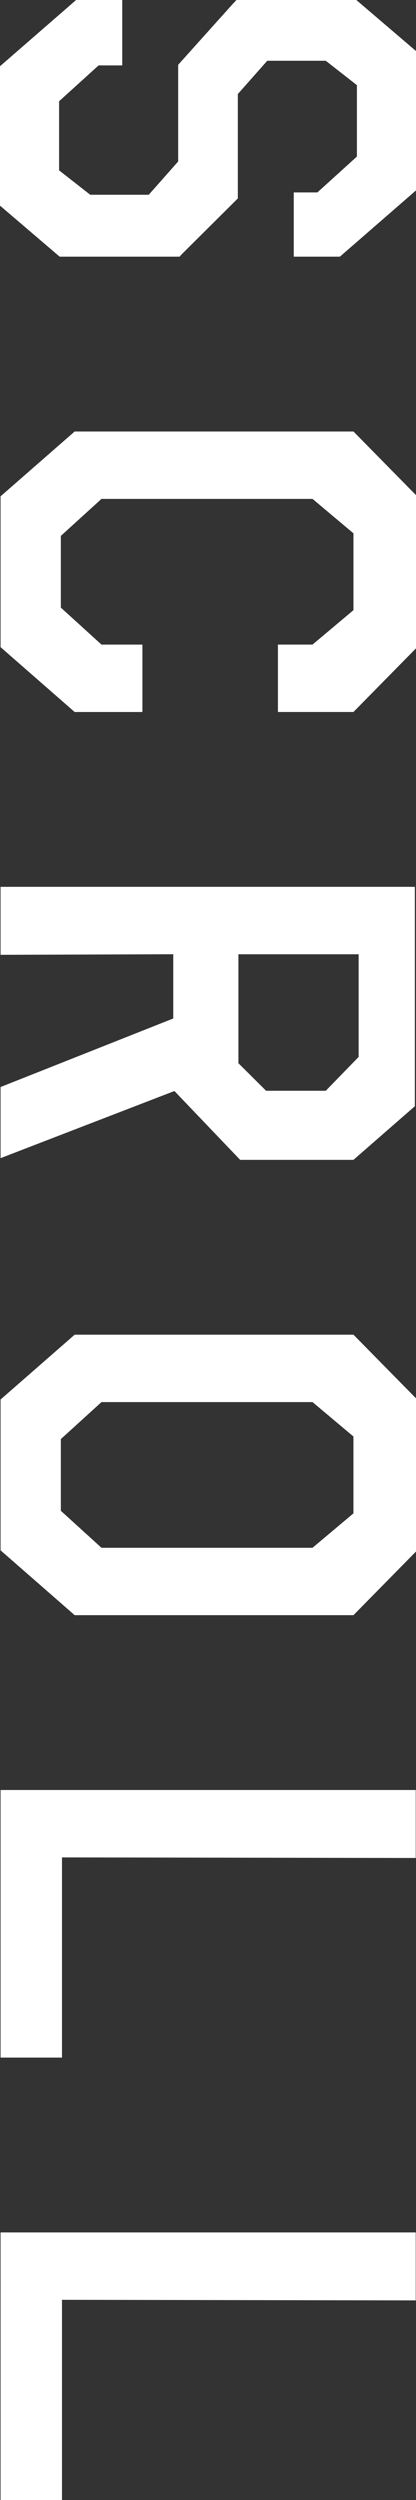 <?xml version="1.0" encoding="UTF-8"?><svg id="b" xmlns="http://www.w3.org/2000/svg" viewBox="0 0 20 120"><rect x="0" y="0" width="20" height="120" fill="#333333" stroke="none"/><defs><style>.d{fill:#fff;}</style></defs><g id="c"><g><path class="d" d="M2.869,12.321L0,9.87V3.18L3.659,0h2.218V3.139h-1.137l-1.899,1.721v3.318l1.497,1.17h2.814l1.414-1.597V3.111L11.199,.179l.083-.083,.083-.096h5.766l2.869,2.45v6.69l-3.659,3.18h-2.218v-3.084h1.137l1.899-1.721v-3.428l-1.497-1.17h-2.814l-1.414,1.597v5.011l-2.633,2.616-.083,.083-.083,.096H2.869Z"/><path class="d" d="M6.847,34.176H3.59L.028,31.064v-7.241l3.562-3.111h13.403l3.008,3.056v7.351l-3.008,3.056h-3.631v-3.235h1.663l1.968-1.652v-3.689l-1.968-1.652H4.879l-1.954,1.776v3.442l1.954,1.776h1.968v3.235Z"/><path class="d" d="M8.33,48.887v-3.084l-8.302,.028v-3.263H19.945v10.531l-2.952,2.574h-5.447l-3.16-3.304L.028,55.591v-3.414l8.302-3.29Zm3.132,2.148l1.331,1.322h2.869l1.58-1.624v-4.928h-5.78v5.231Z"/><path class="d" d="M.028,67.176l3.562-3.111h13.403l3.008,3.056v7.351l-3.008,3.056H3.59L.028,74.417v-7.241Zm16.965,1.776l-1.968-1.652H4.879l-1.954,1.776v3.442l1.954,1.776H15.024l1.968-1.652v-3.689Z"/><path class="d" d="M2.98,89.155v9.609H.028v-12.844H19.986v3.263l-17.006-.028Z"/><path class="d" d="M2.98,110.391v9.609H.028v-12.844H19.986v3.263l-17.006-.028Z"/></g></g></svg>